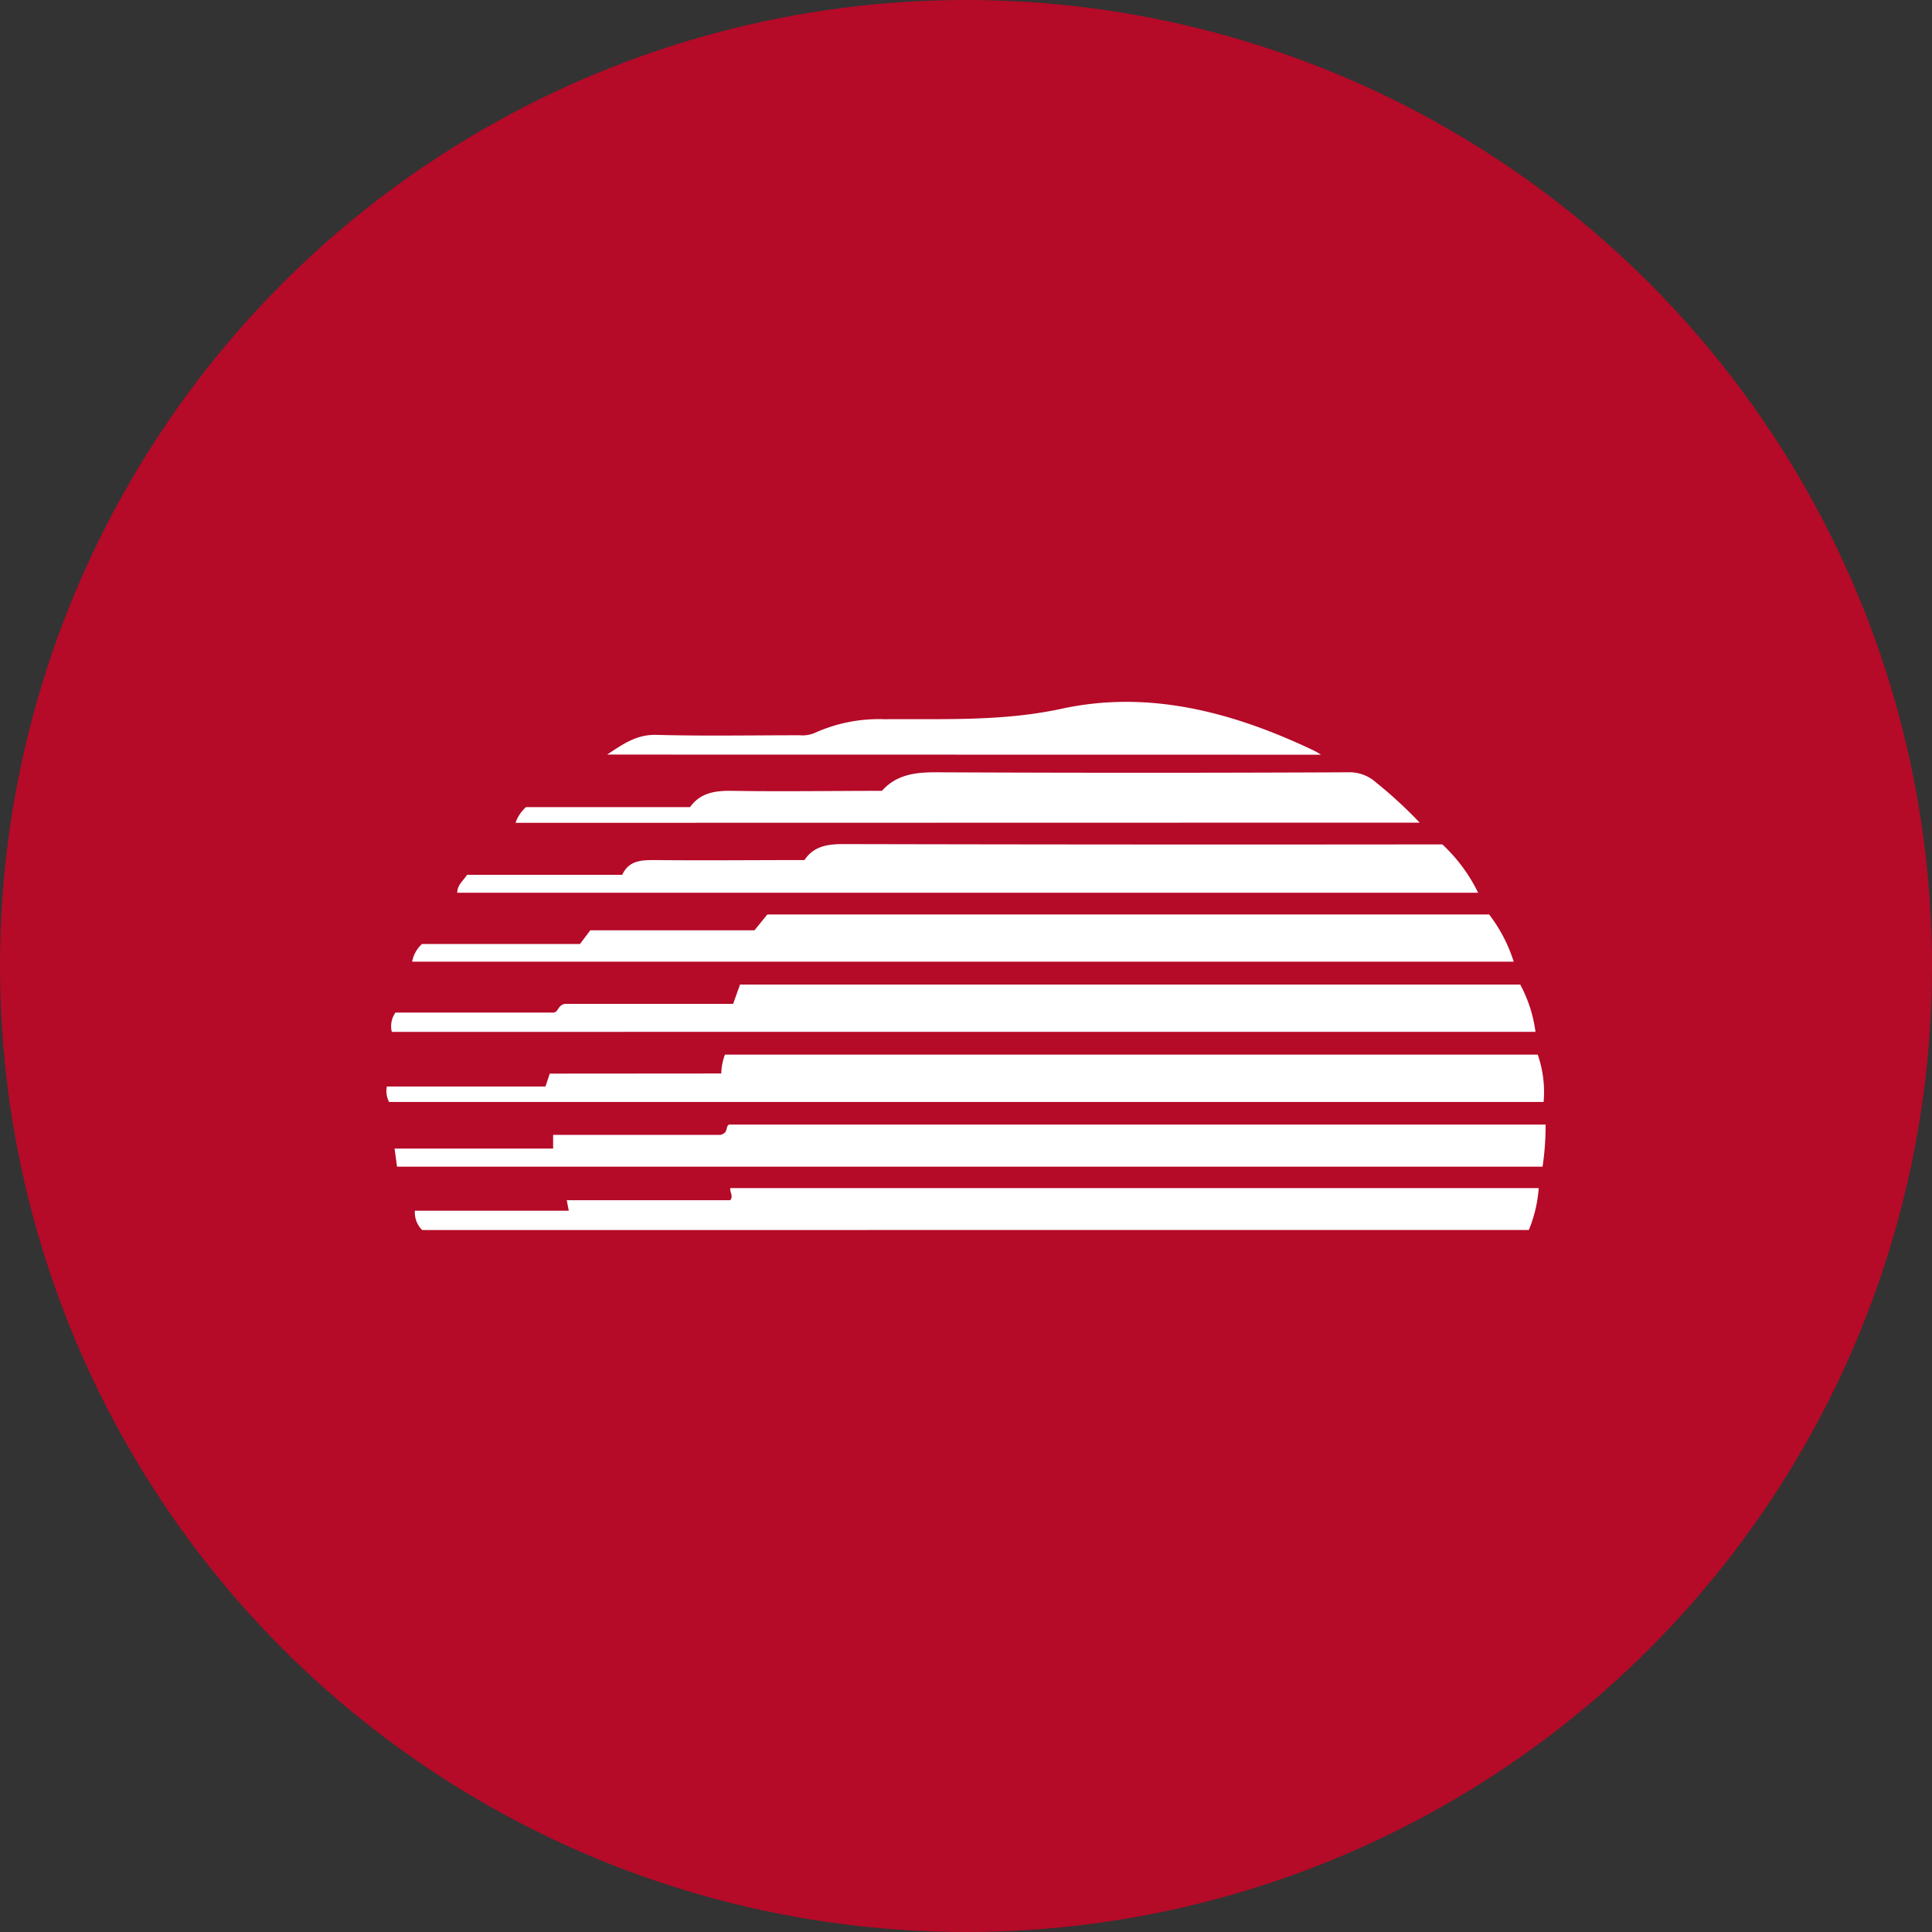 <?xml version='1.0' encoding='utf-8'?>
<svg xmlns="http://www.w3.org/2000/svg" id="Layer_1" data-name="Layer 1" viewBox="0 0 300 300" width="300" height="300"><rect x="0" y="0" width="300" height="300" fill="#333333" stroke="none"/><defs><clipPath id="bz_circular_clip"><circle cx="150.0" cy="150.0" r="150.0" /></clipPath></defs><g clip-path="url(#bz_circular_clip)"><path d="M-1.5-1.5h303v303H-1.5Z" fill="#b50a28" /><path d="M112,166.69a8.67,8.67,0,0,1,.57-2.93H238.78a17.66,17.66,0,0,1,.91,7.35H60.41a3.69,3.69,0,0,1-.34-2.4H84.7l.67-2Z" fill="#fff" /><path d="M231.23,142a23.76,23.76,0,0,1,3.82,7.33H64a4.89,4.89,0,0,1,1.53-2.75H90.06l1.6-2.12h25.49l2-2.46Z" fill="#fff" /><path d="M60.84,160.23a3.66,3.66,0,0,1,.57-3H86c.76-.15.59-1.11,1.7-1.35h26.14l1.07-3H236.06a21.36,21.36,0,0,1,2.37,7.34Z" fill="#fff" /><path d="M61.65,181.16l-.38-2.81H85.89v-2.13h26c1.29-.35.7-1.28,1.32-1.6H240a43.32,43.32,0,0,1-.47,6.54Z" fill="#fff" /><path d="M65.56,191a3.85,3.85,0,0,1-1.14-3h23.9L88,186.37H113.4c.51-.69-.1-1.2,0-1.88H238.93a21.05,21.05,0,0,1-1.53,6.5Z" fill="#fff" /><path d="M229.52,138.62H71c0-1.19.92-1.85,1.53-2.78H96.62c1-2.17,2.85-2.29,4.95-2.29,7.75.08,15.5,0,23.34,0,1.43-2.12,3.49-2.48,6-2.48q45.33.1,90.68.05h2.38A25.4,25.4,0,0,1,229.52,138.62Z" fill="#fff" /><path d="M80.05,127.77a5.69,5.69,0,0,1,1.63-2.44h25.47c1.63-2.29,4-2.57,6.6-2.53,7.64.13,15.37,0,23.2,0,2.24-2.53,5.2-2.9,8.5-2.88q31.94.15,63.87,0a6.14,6.14,0,0,1,4.29,1.53,69,69,0,0,1,6.84,6.29Z" fill="#fff" /><path d="M94.28,117.17c2.51-1.67,4.59-3.14,7.65-3.06,7.42.2,14.84.06,22.27.06a4.86,4.86,0,0,0,2.29-.35,24.15,24.15,0,0,1,10.86-2.14c9.17-.07,18.35.36,27.57-1.64,13.15-2.84,25.77.36,37.83,5.91.53.25,1.07.49,1.6.77.17.08.32.2.77.47Z" fill="#fff" /></g></svg>